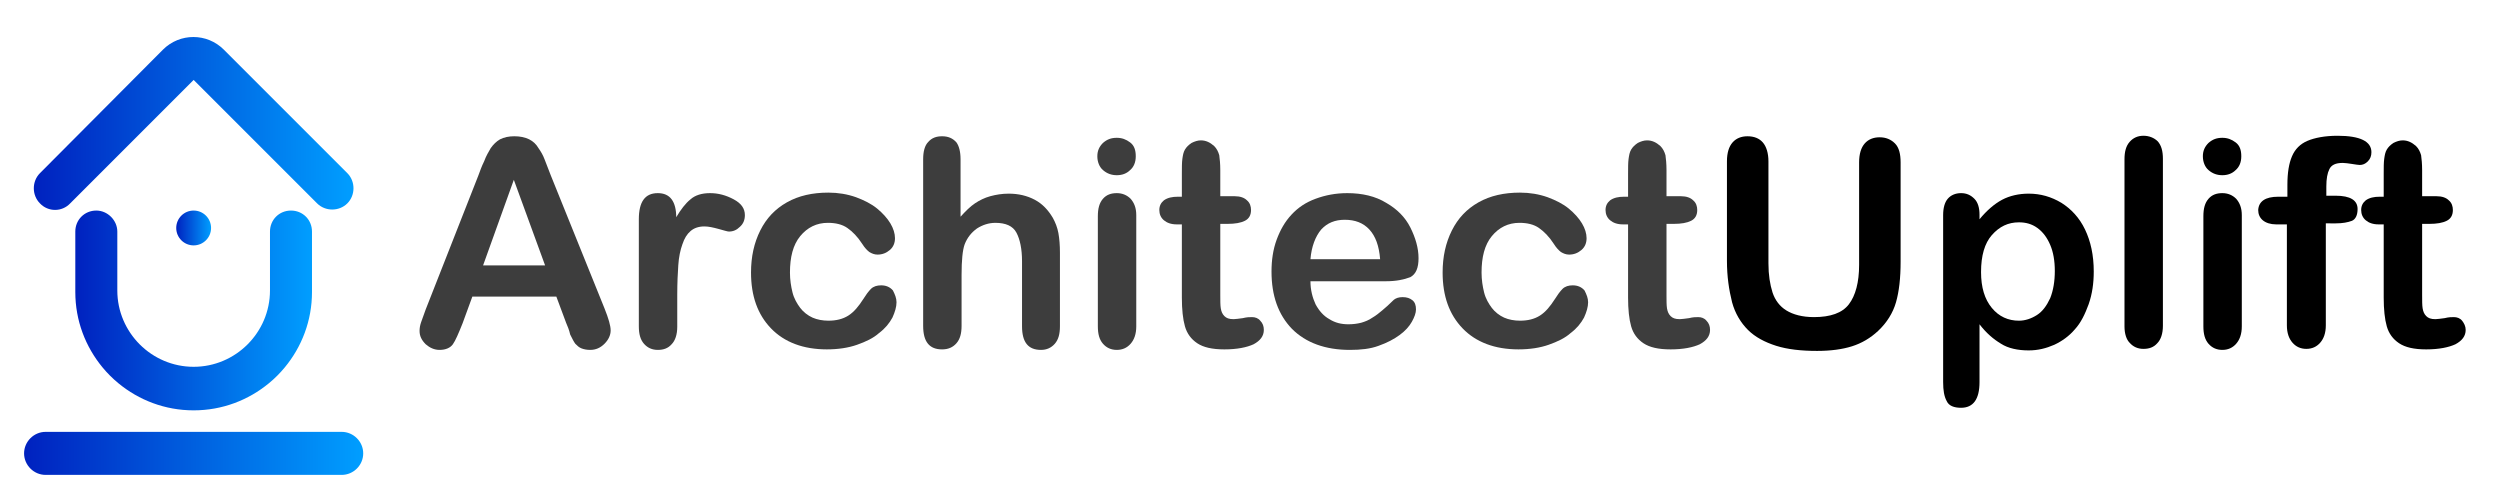 <svg xml:space="preserve" viewBox="0 0 488 98" y="0px" x="0px" xmlns:xlink="http://www.w3.org/1999/xlink" xmlns="http://www.w3.org/2000/svg" id="Layer_1" version="1.0">
<g>
	<g>
		<linearGradient y2="88.531" x2="70.87" y1="88.531" x1="4.657" gradientUnits="userSpaceOnUse" id="SVGID_1_">
			<stop style="stop-color:#0021BF" offset="0"></stop>
			<stop style="stop-color:#009EFF" offset="1"></stop>
		</linearGradient>
		<path d="M66.7,84.3H8.9c-2.3,0-4.2,1.9-4.2,4.2v0c0,2.3,1.9,4.2,4.2,4.2h57.8c2.3,0,4.2-1.9,4.2-4.2v0
			C70.9,86.2,69,84.3,66.7,84.3z" fill="url(#SVGID_1_)"></path>
		
			<linearGradient y2="24.116" x2="68.99" y1="24.116" x1="6.536" gradientUnits="userSpaceOnUse" id="SVGID_00000075154484803797251650000001672239690608375734_">
			<stop style="stop-color:#0021BF" offset="0"></stop>
			<stop style="stop-color:#009EFF" offset="1"></stop>
		</linearGradient>
		<path d="M13.7,39.7l24.1-24.1l24.1,24.1
			c1.6,1.6,4.3,1.6,5.9,0v0c1.6-1.6,1.6-4.3,0-5.9L43.7,9.7l0,0c-3.3-3.3-8.6-3.3-11.9,0v0L7.8,33.8c-1.6,1.6-1.6,4.3,0,5.9
			C9.4,41.4,12.1,41.4,13.7,39.7z" fill="url(#SVGID_00000075154484803797251650000001672239690608375734_)"></path>
		
			<linearGradient y2="60.591" x2="60.836" y1="60.591" x1="14.691" gradientUnits="userSpaceOnUse" id="SVGID_00000027588255899497128870000002024378769710907580_">
			<stop style="stop-color:#0021BF" offset="0"></stop>
			<stop style="stop-color:#009EFF" offset="1"></stop>
		</linearGradient>
		<path d="M18.8,41.1c-2.3,0-4.1,1.8-4.1,4.1V57
			c0,5.6,2,10.7,5.3,14.7c0.9,1.1,2,2.2,3.1,3.1c4,3.3,9.1,5.3,14.7,5.3c5.6,0,10.7-2,14.7-5.3c1.1-0.9,2.2-2,3.1-3.1
			c3.3-4,5.3-9.1,5.3-14.7V45.2c0-2.3-1.8-4.1-4.1-4.1c-2.3,0-4.1,1.8-4.1,4.1v11.5c0,8.2-6.7,14.9-14.9,14.9l0,0
			c-8.2,0-14.9-6.7-14.9-14.9V45.2C22.9,43,21,41.1,18.8,41.1z" fill="url(#SVGID_00000027588255899497128870000002024378769710907580_)"></path>
		
			<linearGradient y2="44.533" x2="41.164" y1="44.533" x1="34.362" gradientUnits="userSpaceOnUse" id="SVGID_00000061459816574303612760000011475960944869324954_">
			<stop style="stop-color:#0021BF" offset="0"></stop>
			<stop style="stop-color:#009EFF" offset="1"></stop>
		</linearGradient>
		<circle r="3.4" cy="44.5" cx="37.8" fill="url(#SVGID_00000061459816574303612760000011475960944869324954_)"></circle>
	</g>
	<g>
		<path d="M110.5,63l-1.9-5.1H92.2l-1.9,5.2c-0.8,2-1.4,3.4-1.9,4.1c-0.5,0.7-1.4,1.1-2.6,1.1c-1,0-1.9-0.4-2.7-1.1
			c-0.8-0.8-1.2-1.6-1.2-2.6c0-0.6,0.1-1.1,0.3-1.7c0.2-0.6,0.5-1.4,0.9-2.5l10.3-26.2c0.3-0.8,0.6-1.7,1.1-2.7
			c0.4-1.1,0.9-1.9,1.3-2.6c0.5-0.7,1.1-1.3,1.8-1.7c0.8-0.4,1.7-0.6,2.8-0.6c1.1,0,2.1,0.2,2.9,0.6c0.8,0.4,1.4,1,1.8,1.7
			c0.5,0.7,0.9,1.4,1.2,2.2c0.3,0.8,0.7,1.8,1.2,3.1L118,60.2c0.8,2,1.2,3.4,1.2,4.3c0,0.9-0.4,1.8-1.2,2.6s-1.7,1.2-2.8,1.2
			c-0.6,0-1.2-0.1-1.7-0.3c-0.5-0.2-0.8-0.5-1.2-0.9c-0.3-0.4-0.6-1-1-1.8C111.1,64.4,110.8,63.7,110.5,63z M94.3,51.8h12.1
			l-6.1-16.7L94.3,51.8z" fill="#3D3D3D"></path>
		<path d="M132.2,57.5v6.3c0,1.5-0.4,2.7-1.1,3.4c-0.7,0.8-1.6,1.1-2.7,1.1c-1.1,0-2-0.4-2.7-1.2
			c-0.7-0.8-1-1.9-1-3.4V42.8c0-3.4,1.2-5.1,3.7-5.1c1.2,0,2.1,0.4,2.7,1.2c0.6,0.8,0.9,2,0.9,3.5c0.9-1.5,1.8-2.7,2.8-3.5
			c0.9-0.8,2.2-1.2,3.8-1.2c1.6,0,3.1,0.4,4.6,1.2c1.5,0.8,2.2,1.8,2.2,3.1c0,0.9-0.3,1.7-1,2.3c-0.6,0.6-1.3,0.9-2.1,0.9
			c-0.3,0-0.9-0.2-2-0.5c-1.1-0.3-2-0.5-2.8-0.5c-1.1,0-2,0.3-2.7,0.9c-0.7,0.6-1.2,1.4-1.6,2.6c-0.4,1.1-0.7,2.5-0.8,4.1
			C132.3,53.3,132.2,55.2,132.2,57.5z" fill="#3D3D3D"></path>
		<path d="M175,59c0,0.9-0.3,1.9-0.8,3c-0.6,1.1-1.4,2.1-2.6,3c-1.1,1-2.6,1.7-4.3,2.3c-1.7,0.6-3.7,0.9-5.9,0.9
			c-4.6,0-8.3-1.4-10.9-4.1c-2.6-2.7-3.9-6.3-3.9-10.9c0-3.1,0.6-5.8,1.8-8.2c1.2-2.4,2.9-4.2,5.2-5.5c2.3-1.3,5-1.9,8.1-1.9
			c1.9,0,3.7,0.3,5.4,0.9c1.6,0.6,3,1.3,4.1,2.2c1.1,0.9,2,1.9,2.6,2.9c0.6,1,0.9,2,0.9,2.9c0,0.9-0.3,1.7-1,2.3
			c-0.7,0.6-1.5,0.9-2.4,0.9c-0.6,0-1.1-0.2-1.6-0.5c-0.4-0.3-0.9-0.8-1.4-1.6c-0.9-1.4-1.9-2.4-2.9-3.1c-1-0.7-2.3-1-3.8-1
			c-2.2,0-4,0.9-5.4,2.6c-1.4,1.7-2,4.1-2,7.1c0,1.4,0.2,2.7,0.5,3.9c0.3,1.2,0.9,2.2,1.5,3s1.5,1.5,2.4,1.9c0.9,0.4,2,0.6,3.1,0.6
			c1.5,0,2.8-0.3,3.9-1c1.1-0.7,2-1.8,2.9-3.2c0.5-0.8,1-1.5,1.5-2c0.5-0.5,1.2-0.7,2-0.7c0.9,0,1.7,0.3,2.3,1
			C174.7,57.5,175,58.2,175,59z" fill="#3D3D3D"></path>
		<path d="M187.5,31.1v11.2c1-1.1,1.9-2,2.8-2.6c0.9-0.6,1.9-1.1,3-1.4c1.1-0.3,2.3-0.5,3.6-0.5
			c1.9,0,3.6,0.4,5.1,1.2c1.5,0.8,2.6,2,3.5,3.5c0.5,0.9,0.9,1.9,1.1,3c0.2,1.1,0.3,2.4,0.3,3.8v14.4c0,1.5-0.3,2.6-1,3.4
			c-0.7,0.8-1.6,1.2-2.7,1.2c-2.5,0-3.7-1.5-3.7-4.6V51c0-2.4-0.4-4.3-1.1-5.6c-0.7-1.3-2.1-1.9-4.1-1.9c-1.3,0-2.5,0.4-3.6,1.1
			c-1.1,0.8-1.9,1.8-2.4,3.1c-0.4,1.1-0.6,3.1-0.6,6v9.9c0,1.5-0.3,2.6-1,3.4c-0.7,0.8-1.6,1.2-2.8,1.2c-2.5,0-3.7-1.5-3.7-4.6V31.1
			c0-1.5,0.3-2.7,1-3.4c0.7-0.8,1.6-1.1,2.7-1.1c1.2,0,2.1,0.4,2.8,1.2C187.2,28.5,187.5,29.6,187.5,31.1z" fill="#3D3D3D"></path>
		<path d="M218,34.2c-1,0-1.9-0.3-2.7-1c-0.7-0.6-1.1-1.6-1.1-2.7c0-1.1,0.4-1.9,1.1-2.6c0.8-0.7,1.6-1,2.7-1
			c1,0,1.8,0.3,2.6,0.9c0.8,0.6,1.1,1.5,1.1,2.7c0,1.2-0.4,2.1-1.1,2.7C219.9,33.9,219,34.2,218,34.2z M221.8,42v21.7
			c0,1.5-0.4,2.6-1.1,3.4c-0.7,0.8-1.6,1.2-2.7,1.2c-1.1,0-2-0.4-2.7-1.2c-0.7-0.8-1-1.9-1-3.4V42.2c0-1.5,0.3-2.6,1-3.4
			c0.7-0.8,1.6-1.1,2.7-1.1c1.1,0,2,0.4,2.7,1.1C221.4,39.6,221.8,40.6,221.8,42z" fill="#3D3D3D"></path>
		<path d="M229.9,38.4h0.8v-4.5c0-1.2,0-2.2,0.1-2.9c0.1-0.7,0.2-1.3,0.5-1.8c0.3-0.5,0.7-0.9,1.3-1.3
			c0.6-0.3,1.2-0.5,1.8-0.5c1,0,1.8,0.4,2.6,1.1c0.5,0.5,0.8,1.1,1,1.8c0.1,0.7,0.2,1.7,0.2,2.9v5.1h2.8c1.1,0,1.9,0.3,2.4,0.8
			c0.6,0.5,0.8,1.2,0.8,1.9c0,1-0.4,1.7-1.2,2.1c-0.8,0.4-1.9,0.6-3.4,0.6h-1.4v13.8c0,1.2,0,2.1,0.1,2.7c0.1,0.6,0.3,1.1,0.7,1.5
			c0.4,0.4,0.9,0.6,1.8,0.6c0.4,0,1-0.1,1.8-0.2c0.8-0.2,1.3-0.2,1.8-0.2c0.6,0,1.2,0.2,1.6,0.7c0.5,0.5,0.7,1.1,0.7,1.8
			c0,1.2-0.7,2.1-2,2.8c-1.3,0.6-3.2,1-5.7,1c-2.4,0-4.1-0.4-5.3-1.2c-1.2-0.8-2-1.9-2.4-3.3c-0.4-1.4-0.6-3.3-0.6-5.6V43.8h-1
			c-1.1,0-1.9-0.3-2.5-0.8c-0.6-0.5-0.9-1.2-0.9-2c0-0.8,0.3-1.4,0.9-1.9C227.9,38.6,228.8,38.4,229.9,38.4z" fill="#3D3D3D"></path>
		<path d="M270.5,54.9h-14.7c0,1.7,0.4,3.2,1,4.5c0.7,1.3,1.6,2.3,2.7,2.9c1.1,0.7,2.3,1,3.7,1
			c0.9,0,1.7-0.1,2.5-0.3c0.7-0.2,1.5-0.5,2.2-1c0.7-0.4,1.3-0.9,1.9-1.4c0.6-0.5,1.4-1.2,2.3-2.1c0.4-0.3,0.9-0.5,1.7-0.5
			c0.8,0,1.4,0.2,1.9,0.6c0.5,0.4,0.7,1,0.7,1.8c0,0.7-0.3,1.5-0.8,2.4c-0.5,0.9-1.3,1.8-2.4,2.6c-1.1,0.8-2.4,1.5-4.1,2.1
			c-1.6,0.6-3.5,0.8-5.6,0.8c-4.8,0-8.6-1.4-11.3-4.1c-2.7-2.8-4-6.5-4-11.2c0-2.2,0.3-4.3,1-6.2s1.6-3.5,2.9-4.9
			c1.3-1.4,2.8-2.4,4.7-3.1c1.9-0.7,3.9-1.1,6.2-1.1c2.9,0,5.5,0.6,7.6,1.9c2.1,1.2,3.7,2.8,4.7,4.8c1,2,1.6,4,1.6,6
			c0,1.9-0.5,3.1-1.6,3.7C274,54.6,272.5,54.9,270.5,54.9z M255.8,50.6h13.6c-0.2-2.6-0.9-4.5-2.1-5.8c-1.2-1.3-2.8-1.9-4.8-1.9
			c-1.9,0-3.4,0.6-4.6,1.9C256.8,46.1,256,48.1,255.8,50.6z" fill="#3D3D3D"></path>
		<path d="M310,59c0,0.9-0.3,1.9-0.8,3c-0.6,1.1-1.4,2.1-2.6,3c-1.1,1-2.6,1.7-4.3,2.3c-1.7,0.6-3.7,0.9-5.9,0.9
			c-4.6,0-8.3-1.4-10.9-4.1c-2.6-2.7-3.9-6.3-3.9-10.9c0-3.1,0.6-5.8,1.8-8.2c1.2-2.4,2.9-4.2,5.2-5.5c2.3-1.3,5-1.9,8.1-1.9
			c1.9,0,3.7,0.3,5.4,0.9c1.6,0.6,3,1.3,4.1,2.2c1.1,0.9,2,1.9,2.6,2.9c0.6,1,0.9,2,0.9,2.9c0,0.9-0.3,1.7-1,2.3
			c-0.7,0.6-1.5,0.9-2.4,0.9c-0.6,0-1.1-0.2-1.6-0.5c-0.4-0.3-0.9-0.8-1.4-1.6c-0.9-1.4-1.9-2.4-2.9-3.1c-1-0.7-2.3-1-3.8-1
			c-2.2,0-4,0.9-5.4,2.6c-1.4,1.7-2,4.1-2,7.1c0,1.4,0.2,2.7,0.5,3.9c0.3,1.2,0.9,2.2,1.5,3s1.5,1.5,2.4,1.9c0.9,0.4,2,0.6,3.1,0.6
			c1.5,0,2.8-0.3,3.9-1c1.1-0.7,2-1.8,2.9-3.2c0.5-0.8,1-1.5,1.5-2c0.5-0.5,1.2-0.7,2-0.7c0.9,0,1.7,0.3,2.3,1
			C309.7,57.5,310,58.2,310,59z" fill="#3D3D3D"></path>
		<path d="M317,38.4h0.8v-4.5c0-1.2,0-2.2,0.1-2.9c0.1-0.7,0.2-1.3,0.5-1.8c0.3-0.5,0.7-0.9,1.3-1.3
			c0.6-0.3,1.2-0.5,1.8-0.5c1,0,1.8,0.4,2.6,1.1c0.5,0.5,0.8,1.1,1,1.8c0.1,0.7,0.2,1.7,0.2,2.9v5.1h2.8c1.1,0,1.9,0.3,2.4,0.8
			c0.6,0.5,0.8,1.2,0.8,1.9c0,1-0.4,1.7-1.2,2.1c-0.8,0.4-1.9,0.6-3.4,0.6h-1.4v13.8c0,1.2,0,2.1,0.1,2.7c0.1,0.6,0.3,1.1,0.7,1.5
			c0.4,0.4,0.9,0.6,1.8,0.6c0.4,0,1-0.1,1.8-0.2c0.8-0.2,1.3-0.2,1.8-0.2c0.6,0,1.2,0.2,1.6,0.7c0.5,0.5,0.7,1.1,0.7,1.8
			c0,1.2-0.7,2.1-2,2.8c-1.3,0.6-3.2,1-5.7,1c-2.4,0-4.1-0.4-5.3-1.2c-1.2-0.8-2-1.9-2.4-3.3c-0.4-1.4-0.6-3.3-0.6-5.6V43.8h-1
			c-1.1,0-1.9-0.3-2.5-0.8c-0.6-0.5-0.9-1.2-0.9-2c0-0.8,0.3-1.4,0.9-1.9C315,38.6,315.9,38.4,317,38.4z" fill="#3D3D3D"></path>
		<path d="M337.1,50.9V31.5c0-1.7,0.4-2.9,1.1-3.7c0.7-0.8,1.7-1.2,2.9-1.2c1.3,0,2.3,0.4,3,1.2c0.7,0.8,1.1,2.1,1.1,3.7v19.9
			c0,2.3,0.3,4.1,0.8,5.7c0.5,1.5,1.4,2.7,2.7,3.5c1.3,0.8,3.1,1.3,5.4,1.3c3.2,0,5.5-0.8,6.8-2.5c1.3-1.7,2-4.3,2-7.7v-20
			c0-1.7,0.4-2.9,1.1-3.7s1.7-1.2,2.9-1.2c1.2,0,2.2,0.4,3,1.2c0.8,0.8,1.1,2.1,1.1,3.7v19.4c0,3.2-0.3,5.8-0.9,7.9
			c-0.6,2.1-1.8,4-3.5,5.6c-1.5,1.4-3.2,2.4-5.1,3c-1.9,0.6-4.2,0.9-6.8,0.9c-3.1,0-5.8-0.3-8-1c-2.2-0.7-4.1-1.7-5.5-3.1
			c-1.4-1.4-2.5-3.2-3.1-5.4C337.5,56.6,337.1,54,337.1,50.9z"></path>
		<path d="M386.4,41.9v0.9c1.4-1.7,2.9-3,4.4-3.8c1.5-0.8,3.3-1.2,5.2-1.2c2.3,0,4.4,0.6,6.4,1.8c1.9,1.2,3.5,2.9,4.6,5.2
			c1.1,2.3,1.7,5,1.7,8.2c0,2.3-0.3,4.4-1,6.4c-0.7,1.9-1.5,3.6-2.7,4.9c-1.1,1.3-2.5,2.3-4,3c-1.6,0.7-3.2,1.1-5,1.1
			c-2.1,0-4-0.4-5.4-1.3c-1.5-0.9-2.9-2.1-4.2-3.8v11.3c0,3.3-1.2,5-3.6,5c-1.4,0-2.4-0.4-2.8-1.3c-0.5-0.9-0.7-2.1-0.7-3.7V42
			c0-1.4,0.3-2.5,0.9-3.2c0.6-0.7,1.5-1.1,2.6-1.1c1.1,0,1.9,0.4,2.6,1.1C386.1,39.5,386.4,40.6,386.4,41.9z M401.1,52.9
			c0-2-0.3-3.7-0.9-5.1c-0.6-1.4-1.4-2.5-2.5-3.3c-1.1-0.8-2.3-1.1-3.6-1.1c-2.1,0-3.8,0.8-5.3,2.5c-1.4,1.6-2.1,4-2.1,7.2
			c0,3,0.7,5.3,2.1,7c1.4,1.7,3.2,2.5,5.3,2.5c1.2,0,2.4-0.4,3.5-1.1c1.1-0.7,1.9-1.8,2.6-3.3C400.8,56.7,401.1,54.9,401.1,52.9z"></path>
		<path d="M414.7,63.7V31.1c0-1.5,0.3-2.6,1-3.4c0.7-0.8,1.6-1.2,2.7-1.2c1.1,0,2.1,0.4,2.8,1.1c0.7,0.8,1,1.9,1,3.4v32.6
			c0,1.5-0.4,2.7-1.1,3.4c-0.7,0.8-1.6,1.1-2.7,1.1c-1.1,0-2-0.4-2.7-1.2C415.1,66.3,414.7,65.2,414.7,63.7z"></path>
		<path d="M433.8,34.2c-1,0-1.9-0.3-2.7-1c-0.7-0.6-1.1-1.6-1.1-2.7c0-1.1,0.4-1.9,1.1-2.6c0.8-0.7,1.6-1,2.7-1c1,0,1.8,0.3,2.6,0.9
			c0.8,0.6,1.1,1.5,1.1,2.7c0,1.2-0.4,2.1-1.1,2.7C435.7,33.9,434.8,34.2,433.8,34.2z M437.6,42v21.7c0,1.5-0.4,2.6-1.1,3.4
			c-0.7,0.8-1.6,1.2-2.7,1.2s-2-0.4-2.7-1.2c-0.7-0.8-1-1.9-1-3.4V42.2c0-1.5,0.3-2.6,1-3.4c0.7-0.8,1.6-1.1,2.7-1.1s2,0.4,2.7,1.1
			C437.2,39.6,437.6,40.6,437.6,42z"></path>
		<path d="M444.7,38.4h1.8v-2.3c0-2.4,0.3-4.2,0.9-5.6c0.6-1.4,1.6-2.4,3-3c1.4-0.6,3.4-1,5.9-1c4.4,0,6.6,1.1,6.6,3.2
			c0,0.7-0.2,1.3-0.7,1.8c-0.5,0.5-1,0.7-1.6,0.7c-0.3,0-0.8-0.1-1.5-0.2c-0.7-0.1-1.3-0.2-1.8-0.2c-1.4,0-2.2,0.4-2.6,1.2
			c-0.4,0.8-0.6,1.9-0.6,3.4v1.8h1.8c2.9,0,4.3,0.9,4.3,2.6c0,1.2-0.4,2-1.1,2.3c-0.8,0.3-1.8,0.5-3.2,0.5H454v19.9
			c0,1.5-0.4,2.6-1.1,3.4s-1.6,1.2-2.7,1.2c-1.1,0-2-0.4-2.7-1.2c-0.7-0.8-1.1-1.9-1.1-3.4V43.8h-2.1c-1.1,0-2-0.3-2.6-0.8
			c-0.6-0.5-0.9-1.2-0.9-2C440.9,39.3,442.2,38.4,444.7,38.4z"></path>
		<path d="M464.5,38.4h0.8v-4.5c0-1.2,0-2.2,0.1-2.9c0.1-0.7,0.2-1.3,0.5-1.8c0.3-0.5,0.7-0.9,1.3-1.3c0.6-0.3,1.2-0.5,1.8-0.5
			c1,0,1.8,0.4,2.6,1.1c0.5,0.5,0.8,1.1,1,1.8c0.1,0.7,0.2,1.7,0.2,2.9v5.1h2.8c1.1,0,1.9,0.3,2.4,0.8c0.6,0.5,0.8,1.2,0.8,1.9
			c0,1-0.4,1.7-1.2,2.1c-0.8,0.4-1.9,0.6-3.4,0.6h-1.4v13.8c0,1.2,0,2.1,0.1,2.7c0.1,0.6,0.3,1.1,0.7,1.5c0.4,0.4,0.9,0.6,1.8,0.6
			c0.4,0,1-0.1,1.8-0.2c0.8-0.2,1.3-0.2,1.8-0.2c0.6,0,1.2,0.2,1.6,0.7s0.7,1.1,0.7,1.8c0,1.2-0.7,2.1-2,2.8c-1.3,0.6-3.2,1-5.7,1
			c-2.4,0-4.1-0.4-5.3-1.2c-1.2-0.8-2-1.9-2.4-3.3c-0.4-1.4-0.6-3.3-0.6-5.6V43.8h-1c-1.1,0-1.9-0.3-2.5-0.8c-0.6-0.5-0.9-1.2-0.9-2
			c0-0.8,0.3-1.4,0.9-1.9C462.5,38.6,463.4,38.4,464.5,38.4z"></path>
	</g>
</g>
<g>
</g>
<g>
</g>
<g>
</g>
<g>
</g>
<g>
</g>
<g>
</g>
<g>
</g>
<g>
</g>
<g>
</g>
<g>
</g>
<g>
</g>
<g>
</g>
<g>
</g>
<g>
</g>
<g>
</g>
</svg>
